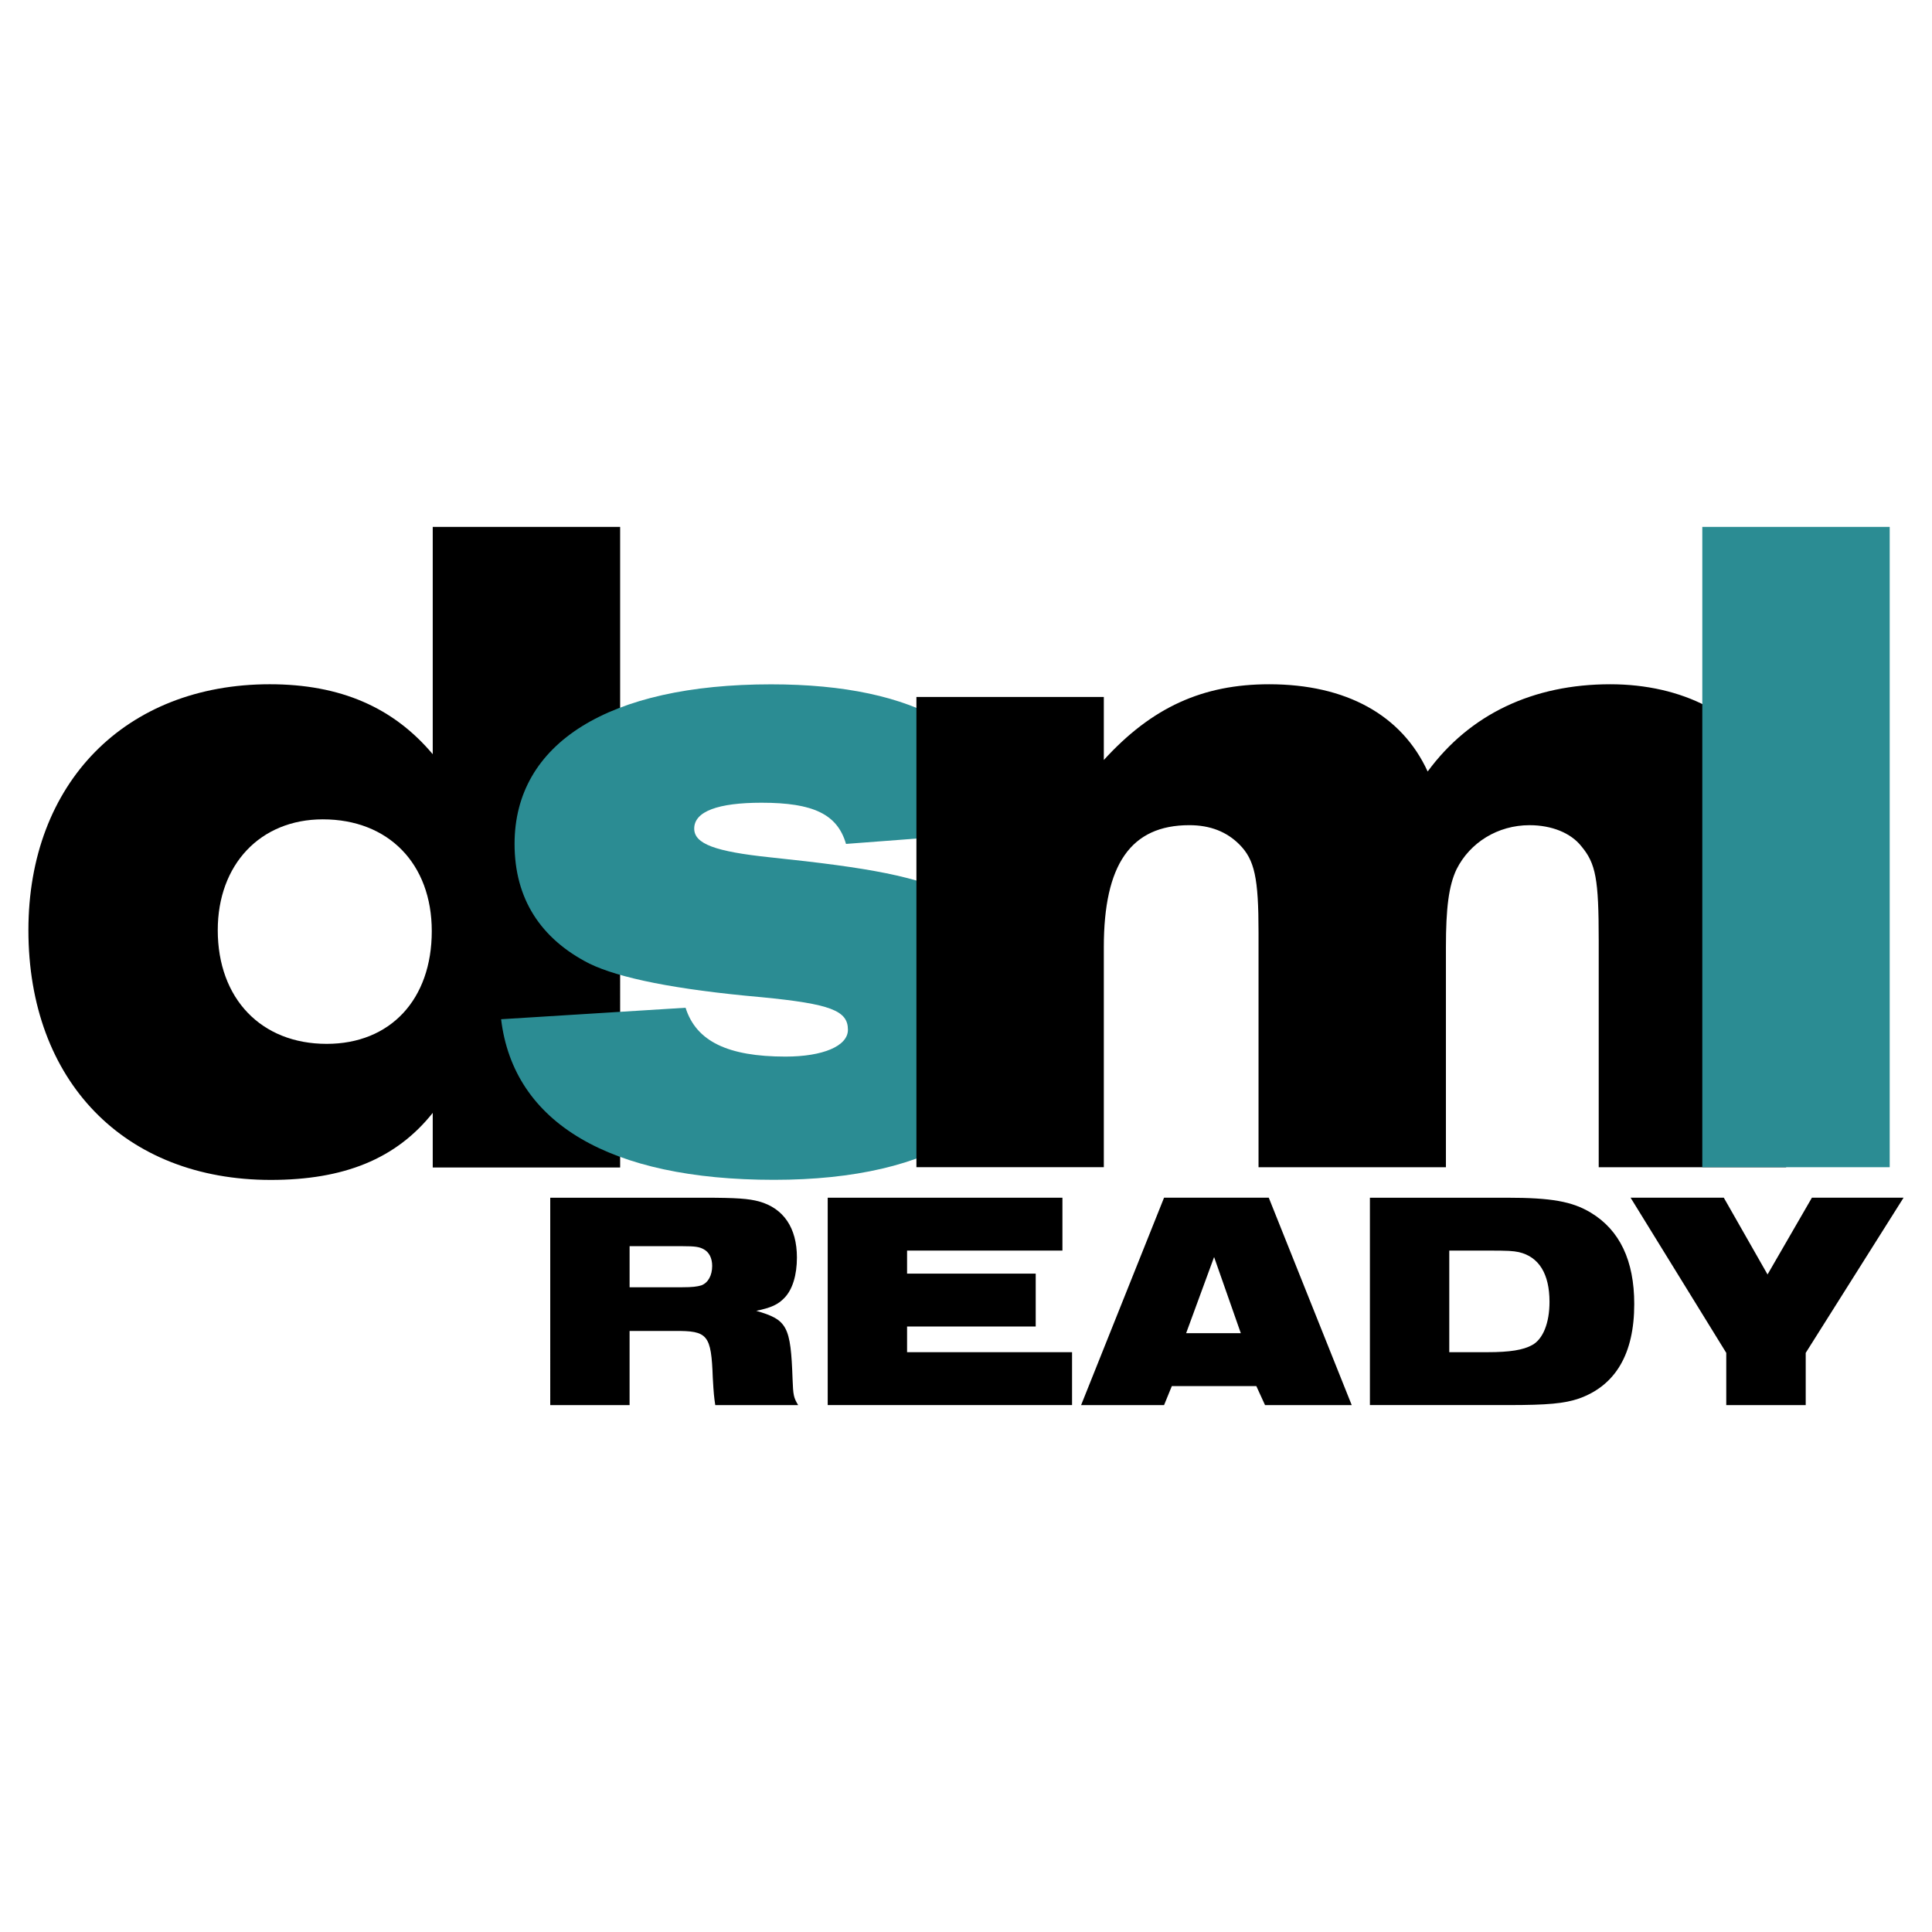 <?xml version="1.0" encoding="utf-8"?>
<!-- Generator: Adobe Illustrator 13.0.0, SVG Export Plug-In . SVG Version: 6.00 Build 14948)  -->
<!DOCTYPE svg PUBLIC "-//W3C//DTD SVG 1.0//EN" "http://www.w3.org/TR/2001/REC-SVG-20010904/DTD/svg10.dtd">
<svg version="1.0" id="Layer_1" xmlns="http://www.w3.org/2000/svg" xmlns:xlink="http://www.w3.org/1999/xlink" x="0px" y="0px"
	 width="192.756px" height="192.756px" viewBox="0 0 192.756 192.756" enable-background="new 0 0 192.756 192.756"
	 xml:space="preserve">
<g>
	<polygon fill-rule="evenodd" clip-rule="evenodd" fill="#FFFFFF" points="0,0 192.756,0 192.756,192.756 0,192.756 0,0 	"/>
	<path fill-rule="evenodd" clip-rule="evenodd" d="M32.209,81.746c6.541,0,10.869,4.423,10.869,11.152
		c0,6.826-4.136,11.248-10.484,11.248c-6.54,0-10.868-4.518-10.868-11.344C21.726,86.266,25.958,81.746,32.209,81.746L32.209,81.746
		z M61.871,52.568H43.174v22.679c-3.944-4.685-9.233-6.979-16.255-6.979c-14.399,0-24.085,9.846-24.085,24.535
		c0,15.072,9.589,24.918,24.182,24.918c7.31,0,12.503-2.102,16.158-6.689v5.447h18.697V52.568L61.871,52.568z"/>
	<path fill-rule="evenodd" clip-rule="evenodd" fill="#2B8C93" d="M68.4,100.543c1.054,3.344,4.217,4.873,9.968,4.873
		c3.738,0,6.23-1.051,6.23-2.676c0-1.912-1.726-2.58-8.626-3.25c-8.627-0.764-14.187-1.91-17.158-3.345
		c-4.889-2.484-7.476-6.498-7.476-11.947c0-10.063,9.394-15.922,25.592-15.922c14.57,0,22.91,4.897,25.115,14.584l-17.638,1.337
		c-0.863-2.963-3.259-4.109-8.435-4.109c-4.313,0-6.71,0.86-6.71,2.581c0,1.529,2.108,2.293,7.572,2.867
		c10.065,1.051,14.666,1.912,18.5,3.823c4.89,2.293,7.285,6.308,7.285,11.851c0,10.449-9.297,16.502-25.401,16.502
		c-16.391,0-25.977-5.668-27.223-16.023L68.4,100.543L68.4,100.543z"/>
	<path fill-rule="evenodd" clip-rule="evenodd" d="M91.431,69.538h18.697v6.287c4.793-5.261,9.875-7.556,16.49-7.556
		c7.671,0,13.232,3.061,15.82,8.704c4.219-5.739,10.546-8.704,18.216-8.704c7.191,0,13.136,3.061,15.724,8.226
		c1.534,2.965,1.822,5.453,1.822,14.557v25.403h-18.696V93.83c0-6.134-0.288-7.667-1.727-9.393
		c-1.055-1.341-2.972-2.108-5.177-2.108c-3.163,0-5.943,1.725-7.285,4.408c-0.768,1.63-1.055,3.834-1.055,7.764v21.952h-18.696
		V93.062c0-5.463-0.385-7.283-1.918-8.817c-1.247-1.246-2.877-1.917-4.986-1.917c-5.849,0-8.532,3.93-8.532,12.172v21.952H91.431
		V69.538L91.431,69.538z"/>
	<polygon fill-rule="evenodd" clip-rule="evenodd" fill="#2B8C93" points="169.839,52.568 188.536,52.568 188.536,116.453 
		169.839,116.453 169.839,52.568 	"/>
	<path fill-rule="evenodd" clip-rule="evenodd" d="M62.815,128.432v-4.1h5.296c1.208,0,1.673,0.062,2.106,0.312
		c0.527,0.281,0.837,0.877,0.837,1.658c0,0.939-0.403,1.689-1.084,1.939c-0.403,0.125-0.898,0.189-1.92,0.189H62.815L62.815,128.432
		z M54.897,140.188h7.917v-7.398h4.491c3.314-0.029,3.655,0.373,3.81,4.678c0.093,1.609,0.124,1.889,0.248,2.721h8.27
		c-0.465-0.771-0.496-1.018-0.558-2.598c-0.186-5.295-0.526-5.912-3.623-6.809c1.487-0.311,2.168-0.619,2.818-1.299
		c0.805-0.836,1.239-2.271,1.239-4.023c0-2.957-1.331-4.91-3.778-5.592c-1.053-0.279-2.199-0.371-5.513-0.371h-15.32V140.188
		L54.897,140.188z"/>
	<polygon fill-rule="evenodd" clip-rule="evenodd" points="82.581,119.496 105.998,119.496 105.998,124.771 90.499,124.771 
		90.499,127.07 103.333,127.07 103.333,132.346 90.499,132.346 90.499,134.908 106.959,134.908 106.959,140.184 82.581,140.184 
		82.581,119.496 	"/>
	<path fill-rule="evenodd" clip-rule="evenodd" d="M118.34,133.014l2.79-7.6l2.666,7.6H118.34L118.34,133.014z M107.861,140.188
		h8.277l0.775-1.896h8.432l0.868,1.896h8.649l-8.277-20.695h-10.447L107.861,140.188L107.861,140.188z"/>
	<path fill-rule="evenodd" clip-rule="evenodd" d="M144.594,134.908v-10.137h3.703c2.315,0,2.594,0.031,3.241,0.154
		c2.006,0.467,3.056,2.172,3.056,4.961c0,2.107-0.647,3.719-1.729,4.309c-0.895,0.496-2.223,0.713-4.476,0.713H144.594
		L144.594,134.908z M136.676,140.184h13.813c3.919,0,5.591-0.154,7.047-0.652c3.654-1.303,5.513-4.467,5.513-9.428
		c0-4.34-1.456-7.381-4.336-9.117c-1.858-1.117-3.934-1.49-8.348-1.49h-13.689V140.184L136.676,140.184z"/>
	<polygon fill-rule="evenodd" clip-rule="evenodd" points="172.23,134.977 162.682,119.492 171.982,119.492 176.348,127.154 
		180.776,119.492 189.921,119.492 180.156,134.977 180.156,140.188 172.23,140.188 172.23,134.977 	"/>
</g>
</svg>
